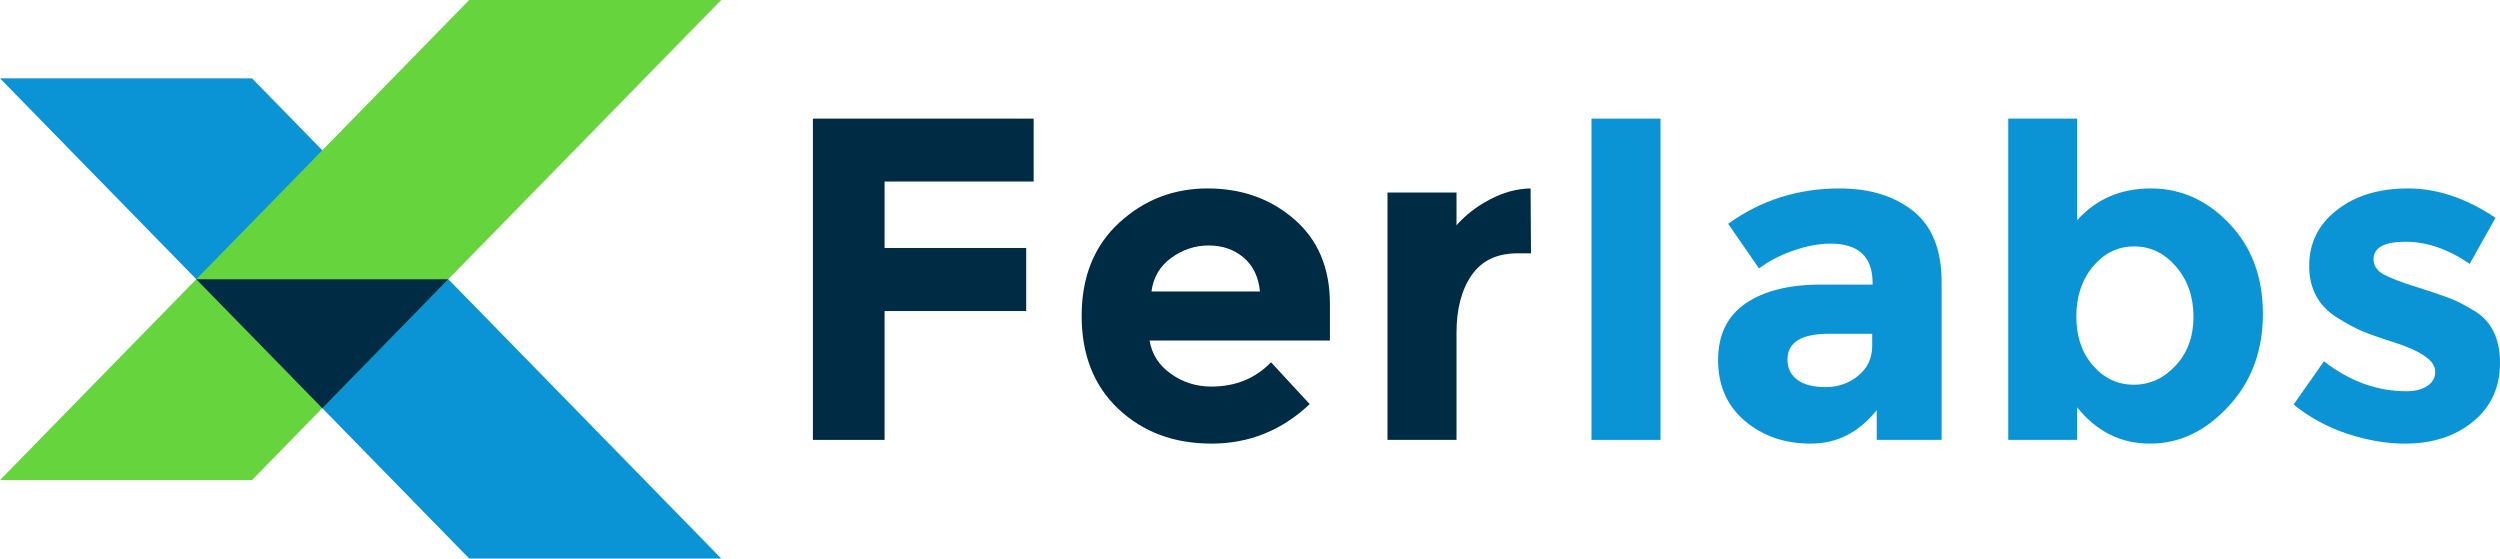 <?xml version="1.0" encoding="UTF-8"?>
<!DOCTYPE svg PUBLIC "-//W3C//DTD SVG 1.1//EN" "http://www.w3.org/Graphics/SVG/1.1/DTD/svg11.dtd">
<!-- Creator: CorelDRAW 2019 (64-Bit) -->
<svg xmlns="http://www.w3.org/2000/svg" xml:space="preserve" width="188px" height="42px" version="1.1" style="shape-rendering:geometricPrecision; text-rendering:geometricPrecision; image-rendering:optimizeQuality; fill-rule:evenodd; clip-rule:evenodd"
viewBox="0 0 188 42"
 xmlns:xlink="http://www.w3.org/1999/xlink"
 xmlns:xodm="http://www.corel.com/coreldraw/odm/2003">
 <defs>
  <style type="text/css">
   <![CDATA[
    .fil2 {fill:#0A94D6}
    .fil0 {fill:#002B45}
    .fil3 {fill:#66D43D}
    .fil1 {fill:#0A94D6;fill-rule:nonzero}
   ]]>
  </style>
 </defs>
 <g id="Capa_x0020_1">
  <g id="_2578716243600">
   <g>
    <g>
     <path class="fil0" d="M114.13 19.05c-1.55,0 -2.7,0.54 -3.46,1.64 -0.76,1.09 -1.14,2.54 -1.14,4.34l0 8.05 -5.19 0 0 -18.6 5.19 0 0 2.46c0.67,-0.76 1.5,-1.41 2.51,-1.94 1,-0.53 2.02,-0.81 3.06,-0.83l0.03 4.88 -1 0z"/>
     <path class="fil0" d="M98.49 30.39c-2.1,1.98 -4.56,2.97 -7.38,2.97 -2.83,0 -5.16,-0.87 -7.01,-2.61 -1.84,-1.74 -2.76,-4.07 -2.76,-7 0,-2.93 0.94,-5.26 2.81,-6.99 1.88,-1.73 4.1,-2.59 6.66,-2.59 2.56,0 4.73,0.77 6.52,2.32 1.78,1.54 2.68,3.66 2.68,6.36l0 2.76 -13.56 0c0.17,1.02 0.69,1.85 1.59,2.49 0.9,0.65 1.92,0.97 3.05,0.97 1.82,0 3.32,-0.61 4.49,-1.83l2.91 3.15zm-3.74 -8.47c-0.11,-1.11 -0.53,-1.96 -1.24,-2.56 -0.72,-0.6 -1.59,-0.9 -2.61,-0.9 -1.03,0 -1.97,0.31 -2.82,0.93 -0.85,0.62 -1.35,1.46 -1.49,2.53l8.16 0z"/>
     <polygon class="fil0" points="77.73,8.92 77.73,13.65 66.52,13.65 66.52,18.65 77.17,18.65 77.17,23.39 66.52,23.39 66.52,33.08 61.13,33.08 61.13,8.92 "/>
    </g>
    <g>
     <path class="fil1" d="M188 27.29c0,1.83 -0.67,3.3 -2.02,4.41 -1.35,1.11 -3.06,1.66 -5.14,1.66 -1.38,0 -2.82,-0.25 -4.32,-0.74 -1.5,-0.5 -2.85,-1.23 -4.04,-2.2l2.28 -3.25c1.93,1.5 4,2.25 6.19,2.25 0.66,0 1.2,-0.13 1.59,-0.4 0.39,-0.26 0.59,-0.62 0.59,-1.05 0,-0.44 -0.27,-0.85 -0.82,-1.21 -0.54,-0.37 -1.32,-0.72 -2.35,-1.04 -1.02,-0.32 -1.81,-0.6 -2.35,-0.83 -0.54,-0.23 -1.16,-0.57 -1.85,-1 -1.41,-0.88 -2.11,-2.18 -2.11,-3.89 0,-1.72 0.69,-3.12 2.08,-4.2 1.38,-1.09 3.17,-1.63 5.36,-1.63 2.19,0 4.38,0.74 6.57,2.21l-1.94 3.46c-1.62,-1.11 -3.22,-1.66 -4.82,-1.66 -1.61,0 -2.41,0.44 -2.41,1.32 0,0.48 0.26,0.86 0.76,1.14 0.51,0.27 1.35,0.6 2.53,0.96 1.17,0.37 2.01,0.66 2.5,0.85 0.5,0.2 1.09,0.5 1.78,0.92 1.3,0.78 1.94,2.09 1.94,3.92z"/>
     <path class="fil1" d="M161.74 14.17c2.26,0 4.23,0.88 5.91,2.65 1.68,1.76 2.52,4.02 2.52,6.79 0,2.77 -0.86,5.08 -2.59,6.95 -1.73,1.87 -3.69,2.8 -5.9,2.8 -2.2,0 -4.02,-0.91 -5.48,-2.73l0 2.45 -5.18 0 0 -24.16 5.18 0 0 7.64c1.43,-1.59 3.28,-2.39 5.54,-2.39zm-5.6 9.63c0,1.51 0.42,2.74 1.26,3.7 0.84,0.96 1.86,1.43 3.06,1.43 1.2,0 2.25,-0.47 3.14,-1.43 0.9,-0.96 1.35,-2.19 1.35,-3.68 0,-1.5 -0.44,-2.76 -1.31,-3.77 -0.88,-1.02 -1.93,-1.52 -3.15,-1.52 -1.22,0 -2.25,0.5 -3.09,1.5 -0.84,1 -1.26,2.26 -1.26,3.77z"/>
     <path class="fil1" d="M146.01 33.08l-4.88 0 0 -2.24c-1.34,1.68 -2.99,2.52 -4.96,2.52 -1.97,0 -3.62,-0.57 -4.96,-1.71 -1.34,-1.14 -2.01,-2.66 -2.01,-4.57 0,-1.9 0.69,-3.32 2.08,-4.27 1.38,-0.94 3.27,-1.41 5.67,-1.41l3.87 0 0 -0.11c0,-1.98 -1.05,-2.97 -3.15,-2.97 -0.89,0 -1.85,0.18 -2.85,0.54 -1,0.35 -1.85,0.8 -2.54,1.33l-2.32 -3.36c2.45,-1.77 5.24,-2.66 8.37,-2.66 2.26,0 4.1,0.56 5.53,1.69 1.43,1.13 2.15,2.92 2.15,5.36l0 11.86zm-5.22 -7.08l0 -0.9 -3.25 0c-2.08,0 -3.12,0.64 -3.12,1.93 0,0.67 0.25,1.18 0.75,1.54 0.49,0.36 1.2,0.54 2.12,0.54 0.93,0 1.74,-0.28 2.44,-0.85 0.7,-0.56 1.06,-1.32 1.06,-2.26z"/>
     <polygon class="fil1" points="124.87,33.08 119.68,33.08 119.68,8.92 124.87,8.92 "/>
    </g>
   </g>
   <g>
    <polygon class="fil2" points="54.38,42.15 18.95,5.89 0,5.89 35.43,42.15 "/>
    <polygon class="fil3" points="0,36.1 35.43,-0.15 54.38,-0.15 18.95,36.1 "/>
    <polygon class="fil0" points="33.71,21 14.76,21 24.24,30.7 "/>
   </g>
  </g>
 </g>
</svg>
